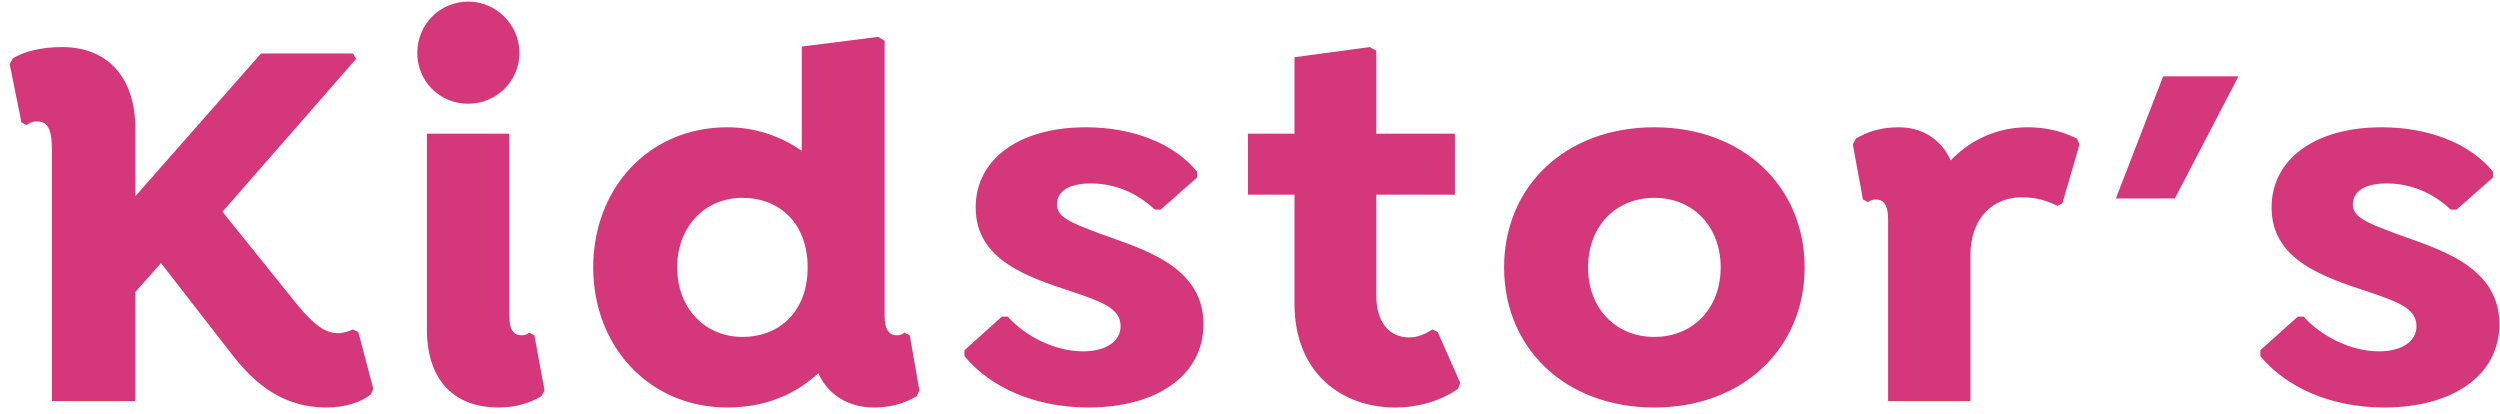 <svg width="187" height="31" viewBox="0 0 187 31" fill="none" xmlns="http://www.w3.org/2000/svg">
<path d="M26.804 24.84L26.404 24.64C26.124 24.76 25.724 24.92 25.324 24.92C24.404 24.92 23.644 24.48 22.244 22.8L16.644 15.84L26.644 4.4L26.404 4H19.524L10.124 14.68V9.6C10.124 5.88 8.124 3.52 4.644 3.52C3.004 3.52 1.764 3.88 0.964 4.36L0.724 4.8L1.604 9.16L2.004 9.36C2.124 9.24 2.404 9.08 2.764 9.08C3.644 9.08 3.884 9.8 3.884 11.28V30H10.124V21.84L12.044 19.68L17.324 26.48C19.164 28.88 21.324 30.48 24.404 30.48C25.844 30.48 27.004 30.08 27.724 29.52L27.924 29.08L26.804 24.84ZM35.012 7.76C37.132 7.76 38.852 6.08 38.852 3.96C38.852 1.84 37.132 0.12 35.012 0.12C32.892 0.12 31.212 1.84 31.212 3.96C31.212 6.08 32.892 7.76 35.012 7.76ZM37.292 30.48C38.572 30.48 39.612 30.16 40.492 29.64L40.732 29.2L39.972 25.08L39.572 24.88C39.452 25 39.252 25.08 39.012 25.08C38.332 25.08 38.092 24.52 38.092 23.6V10H31.932V24.64C31.932 28.36 33.892 30.48 37.292 30.48ZM68.051 25.08L67.651 24.88C67.531 25 67.331 25.08 67.091 25.08C66.411 25.08 66.171 24.52 66.171 23.6V3.04L65.691 2.76L59.971 3.48V11.28C58.411 10.2 56.531 9.52 54.411 9.52C48.491 9.52 44.371 14.12 44.371 20C44.371 25.88 48.531 30.48 54.411 30.48C57.251 30.48 59.531 29.48 61.211 27.92C61.971 29.6 63.531 30.48 65.371 30.48C66.651 30.48 67.691 30.16 68.571 29.64L68.771 29.2L68.051 25.08ZM55.531 25.2C52.651 25.2 50.651 22.96 50.651 20C50.651 17.04 52.651 14.8 55.531 14.8C58.331 14.8 60.411 16.72 60.411 20C60.411 23.28 58.331 25.2 55.531 25.2ZM81.22 9.52C84.78 9.52 87.86 10.76 89.54 12.84V13.28L86.82 15.68H86.38C84.98 14.36 83.3 13.72 81.58 13.72C79.9 13.72 79.06 14.36 79.06 15.28C79.06 16.2 79.94 16.6 82.18 17.44C85.18 18.56 90.02 19.76 90.02 24.24C90.02 28.16 86.42 30.48 81.42 30.48C77.38 30.48 74.06 28.96 72.14 26.64V26.2L74.94 23.68H75.38C76.58 25.04 78.78 26.28 81.02 26.28C82.74 26.28 83.82 25.52 83.82 24.4C83.82 23.04 82.34 22.56 80.38 21.88C76.98 20.76 72.98 19.52 72.98 15.52C72.98 11.88 76.26 9.52 81.22 9.52ZM107.547 24.84L107.147 24.64C106.587 25 106.027 25.24 105.427 25.24C103.947 25.24 102.947 24.16 102.947 22.08V14.56H108.827V10H102.947V3.8L102.467 3.52L96.827 4.28V10H93.347V14.56H96.827V22.72C96.827 27.92 100.387 30.48 104.347 30.48C106.067 30.48 107.747 30 109.067 29.08L109.227 28.64L107.547 24.84ZM123.746 30.48C130.386 30.48 134.986 26.04 134.986 20C134.986 13.96 130.386 9.52 123.746 9.52C117.066 9.52 112.506 13.96 112.506 20C112.506 26.04 117.066 30.48 123.746 30.48ZM123.746 25.2C120.826 25.2 118.786 23.04 118.786 20C118.786 16.96 120.826 14.8 123.746 14.8C126.666 14.8 128.706 16.96 128.706 20C128.706 23.04 126.666 25.2 123.746 25.2ZM155.349 10.36C154.189 9.8 153.029 9.52 151.669 9.52C149.429 9.52 147.389 10.44 145.909 12C145.189 10.36 143.709 9.52 142.029 9.52C140.709 9.52 139.709 9.84 138.829 10.36L138.589 10.8L139.349 14.92L139.749 15.12C139.869 15 140.069 14.92 140.309 14.92C140.989 14.92 141.229 15.48 141.229 16.4V30H147.389V19.08C147.389 16.28 149.109 14.76 151.189 14.76C152.189 14.76 152.909 14.92 153.909 15.4L154.269 15.2L155.549 10.8L155.349 10.36ZM162.678 14.845H158.268L161.803 5.71H167.438L162.678 14.845ZM178.154 9.52C181.714 9.52 184.794 10.76 186.474 12.84V13.28L183.754 15.68H183.314C181.914 14.36 180.234 13.72 178.514 13.72C176.834 13.72 175.994 14.36 175.994 15.28C175.994 16.2 176.874 16.6 179.114 17.44C182.114 18.56 186.954 19.76 186.954 24.24C186.954 28.16 183.354 30.48 178.354 30.48C174.314 30.48 170.994 28.96 169.074 26.64V26.2L171.874 23.68H172.314C173.514 25.04 175.714 26.28 177.954 26.28C179.674 26.28 180.754 25.52 180.754 24.4C180.754 23.04 179.274 22.56 177.314 21.88C173.914 20.76 169.914 19.52 169.914 15.52C169.914 11.88 173.194 9.52 178.154 9.52Z" fill="#D5387A"/>
</svg>
